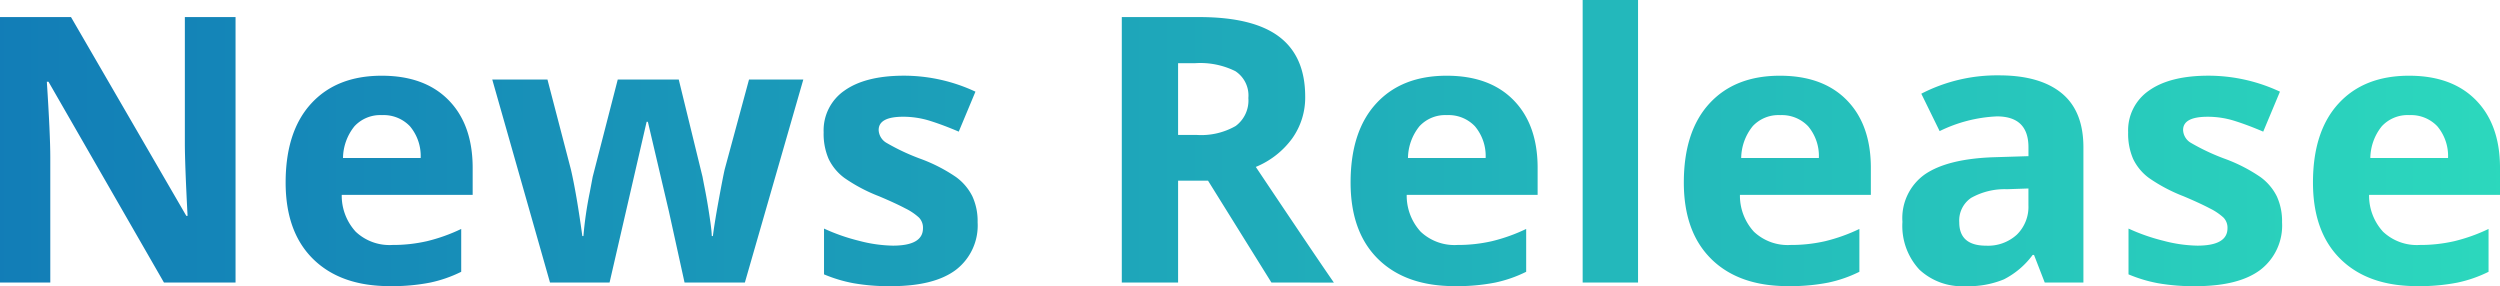 <svg xmlns="http://www.w3.org/2000/svg" xmlns:xlink="http://www.w3.org/1999/xlink" width="305.759" height="35" viewBox="0 0 305.759 35"><defs><linearGradient id="a" y1="0.5" x2="1" y2="0.5" gradientUnits="objectBoundingBox"><stop offset="0" stop-color="#127db7"/><stop offset="1" stop-color="#2cd8bd"/></linearGradient></defs><g transform="translate(-639.467 -1088.419)"><path d="M286.26,31.691q-3.376-3.309-3.376-9.372,0-6.24,3.121-9.649t8.627-3.409q5.263,0,8.195,3t2.932,8.284v3.286H289.747a6.525,6.525,0,0,0,1.709,4.509,6.02,6.02,0,0,0,4.487,1.62,18.587,18.587,0,0,0,4.241-.466A21.142,21.142,0,0,0,304.359,28v5.241a15.9,15.9,0,0,1-3.8,1.321,23.971,23.971,0,0,1-4.931.433Q289.635,35,286.26,31.691ZM291.3,15.445a6.329,6.329,0,0,0-1.4,3.875h9.505a5.644,5.644,0,0,0-1.311-3.875,4.436,4.436,0,0,0-3.42-1.366A4.3,4.3,0,0,0,291.3,15.445ZM263.9,34.633a17.466,17.466,0,0,1-3.575-1.078v-5.6a23.578,23.578,0,0,0,4.253,1.488,17.19,17.19,0,0,0,4.165.6q3.687,0,3.687-2.132a1.781,1.781,0,0,0-.489-1.3,7.1,7.1,0,0,0-1.688-1.132q-1.2-.633-3.2-1.477a20.031,20.031,0,0,1-4.208-2.221,6.24,6.24,0,0,1-1.954-2.343,7.722,7.722,0,0,1-.611-3.253,5.9,5.9,0,0,1,2.565-5.118q2.565-1.81,7.273-1.81a20.646,20.646,0,0,1,8.728,1.954L276.8,16.1q-1.865-.8-3.486-1.311A10.942,10.942,0,0,0,270,14.28q-3,0-3,1.621a1.906,1.906,0,0,0,.966,1.577,26.312,26.312,0,0,0,4.23,1.976,19.63,19.63,0,0,1,4.264,2.2,6.5,6.5,0,0,1,2,2.354,7.24,7.24,0,0,1,.644,3.176A6.835,6.835,0,0,1,276.455,33q-2.654,2-7.939,2A24.974,24.974,0,0,1,263.9,34.633Zm-29.17-1.676a7.848,7.848,0,0,1-2.055-5.819,6.552,6.552,0,0,1,2.765-5.829q2.766-1.877,8.34-2.077l4.308-.133V18.011q0-3.776-3.864-3.776a17.608,17.608,0,0,0-7,1.8l-2.242-4.575a20.176,20.176,0,0,1,9.5-2.243q5,0,7.662,2.177t2.665,6.618V34.555h-4.73l-1.31-3.375H248.6a10,10,0,0,1-3.519,2.987,11.376,11.376,0,0,1-4.72.833A7.633,7.633,0,0,1,234.727,32.957Zm10.737-9.816a8.387,8.387,0,0,0-4.4,1.066,3.346,3.346,0,0,0-1.443,2.976q0,2.864,3.286,2.864a5.2,5.2,0,0,0,3.764-1.354,4.758,4.758,0,0,0,1.41-3.6V23.052Zm-36.154,8.55q-3.376-3.309-3.375-9.372,0-6.24,3.12-9.649t8.628-3.409q5.263,0,8.195,3t2.931,8.284v3.286H212.8a6.521,6.521,0,0,0,1.71,4.509,6.018,6.018,0,0,0,4.486,1.62,18.6,18.6,0,0,0,4.242-.466A21.183,21.183,0,0,0,227.409,28v5.241a15.911,15.911,0,0,1-3.8,1.321,23.968,23.968,0,0,1-4.93.433Q212.684,35,209.309,31.691Zm5.041-16.245a6.323,6.323,0,0,0-1.4,3.875h9.5a5.648,5.648,0,0,0-1.31-3.875,4.437,4.437,0,0,0-3.42-1.366A4.3,4.3,0,0,0,214.351,15.445ZM168.558,31.691q-3.376-3.309-3.376-9.372,0-6.24,3.121-9.649t8.627-3.409q5.263,0,8.195,3t2.932,8.284v3.286H172.045a6.525,6.525,0,0,0,1.709,4.509,6.02,6.02,0,0,0,4.487,1.62,18.587,18.587,0,0,0,4.241-.466A21.142,21.142,0,0,0,186.657,28v5.241a15.9,15.9,0,0,1-3.8,1.321,23.971,23.971,0,0,1-4.931.433Q171.934,35,168.558,31.691ZM173.6,15.445a6.323,6.323,0,0,0-1.4,3.875h9.5a5.644,5.644,0,0,0-1.311-3.875,4.436,4.436,0,0,0-3.42-1.366A4.3,4.3,0,0,0,173.6,15.445ZM104.355,34.633a17.466,17.466,0,0,1-3.575-1.078v-5.6a23.554,23.554,0,0,0,4.253,1.488,17.19,17.19,0,0,0,4.165.6q3.687,0,3.686-2.132a1.78,1.78,0,0,0-.489-1.3,7.091,7.091,0,0,0-1.687-1.132q-1.2-.633-3.2-1.477a20.031,20.031,0,0,1-4.208-2.221,6.252,6.252,0,0,1-1.955-2.343,7.737,7.737,0,0,1-.61-3.253,5.9,5.9,0,0,1,2.565-5.118q2.564-1.81,7.273-1.81a20.646,20.646,0,0,1,8.728,1.954L117.258,16.1q-1.866-.8-3.486-1.311a10.942,10.942,0,0,0-3.309-.511q-3,0-3,1.621a1.906,1.906,0,0,0,.966,1.577,26.271,26.271,0,0,0,4.23,1.976,19.651,19.651,0,0,1,4.264,2.2,6.513,6.513,0,0,1,2,2.354,7.24,7.24,0,0,1,.643,3.176A6.834,6.834,0,0,1,116.913,33q-2.654,2-7.939,2A24.975,24.975,0,0,1,104.355,34.633ZM38.309,31.691q-3.376-3.309-3.375-9.372,0-6.24,3.12-9.649t8.628-3.409q5.263,0,8.195,3t2.931,8.284v3.286H41.795a6.525,6.525,0,0,0,1.71,4.509,6.018,6.018,0,0,0,4.486,1.62,18.589,18.589,0,0,0,4.242-.466A21.182,21.182,0,0,0,56.408,28v5.241a15.911,15.911,0,0,1-3.8,1.321,23.968,23.968,0,0,1-4.93.433Q41.685,35,38.309,31.691ZM43.35,15.445a6.323,6.323,0,0,0-1.4,3.875h9.5a5.648,5.648,0,0,0-1.31-3.875,4.436,4.436,0,0,0-3.42-1.366A4.3,4.3,0,0,0,43.35,15.445Zm150.215,19.11V0h6.774V34.555Zm-38.065,0L147.749,22.1h-3.664V34.555H137.2V2.088h9.46q6.618,0,9.794,2.41t3.176,7.317a8.615,8.615,0,0,1-1.577,5.1,10.422,10.422,0,0,1-4.464,3.5q7.328,10.949,9.549,14.146ZM144.084,16.5h2.221a8.5,8.5,0,0,0,4.819-1.088,3.885,3.885,0,0,0,1.555-3.42,3.552,3.552,0,0,0-1.588-3.287,9.634,9.634,0,0,0-4.919-.977h-2.088ZM83.723,34.555l-1.91-8.683L79.238,14.9h-.155L74.552,34.555H67.268L60.205,9.727h6.751L69.822,20.72q.687,2.954,1.4,8.151h.133a45.445,45.445,0,0,1,.777-5.353l.355-1.887,3.065-11.9h7.462l2.909,11.9q.089.489.278,1.443t.367,2.032q.178,1.077.322,2.11t.166,1.655h.133q.2-1.6.71-4.386t.733-3.765L91.608,9.727h6.64L91.1,34.555Zm-63.67,0L5.929,9.993h-.2q.422,6.507.422,9.283V34.555H0V2.088H8.683L22.786,26.4h.155q-.332-6.328-.333-8.949V2.088h6.2V34.555Z" transform="translate(639.467 1088.419)" fill="url(#a)"/></g></svg>